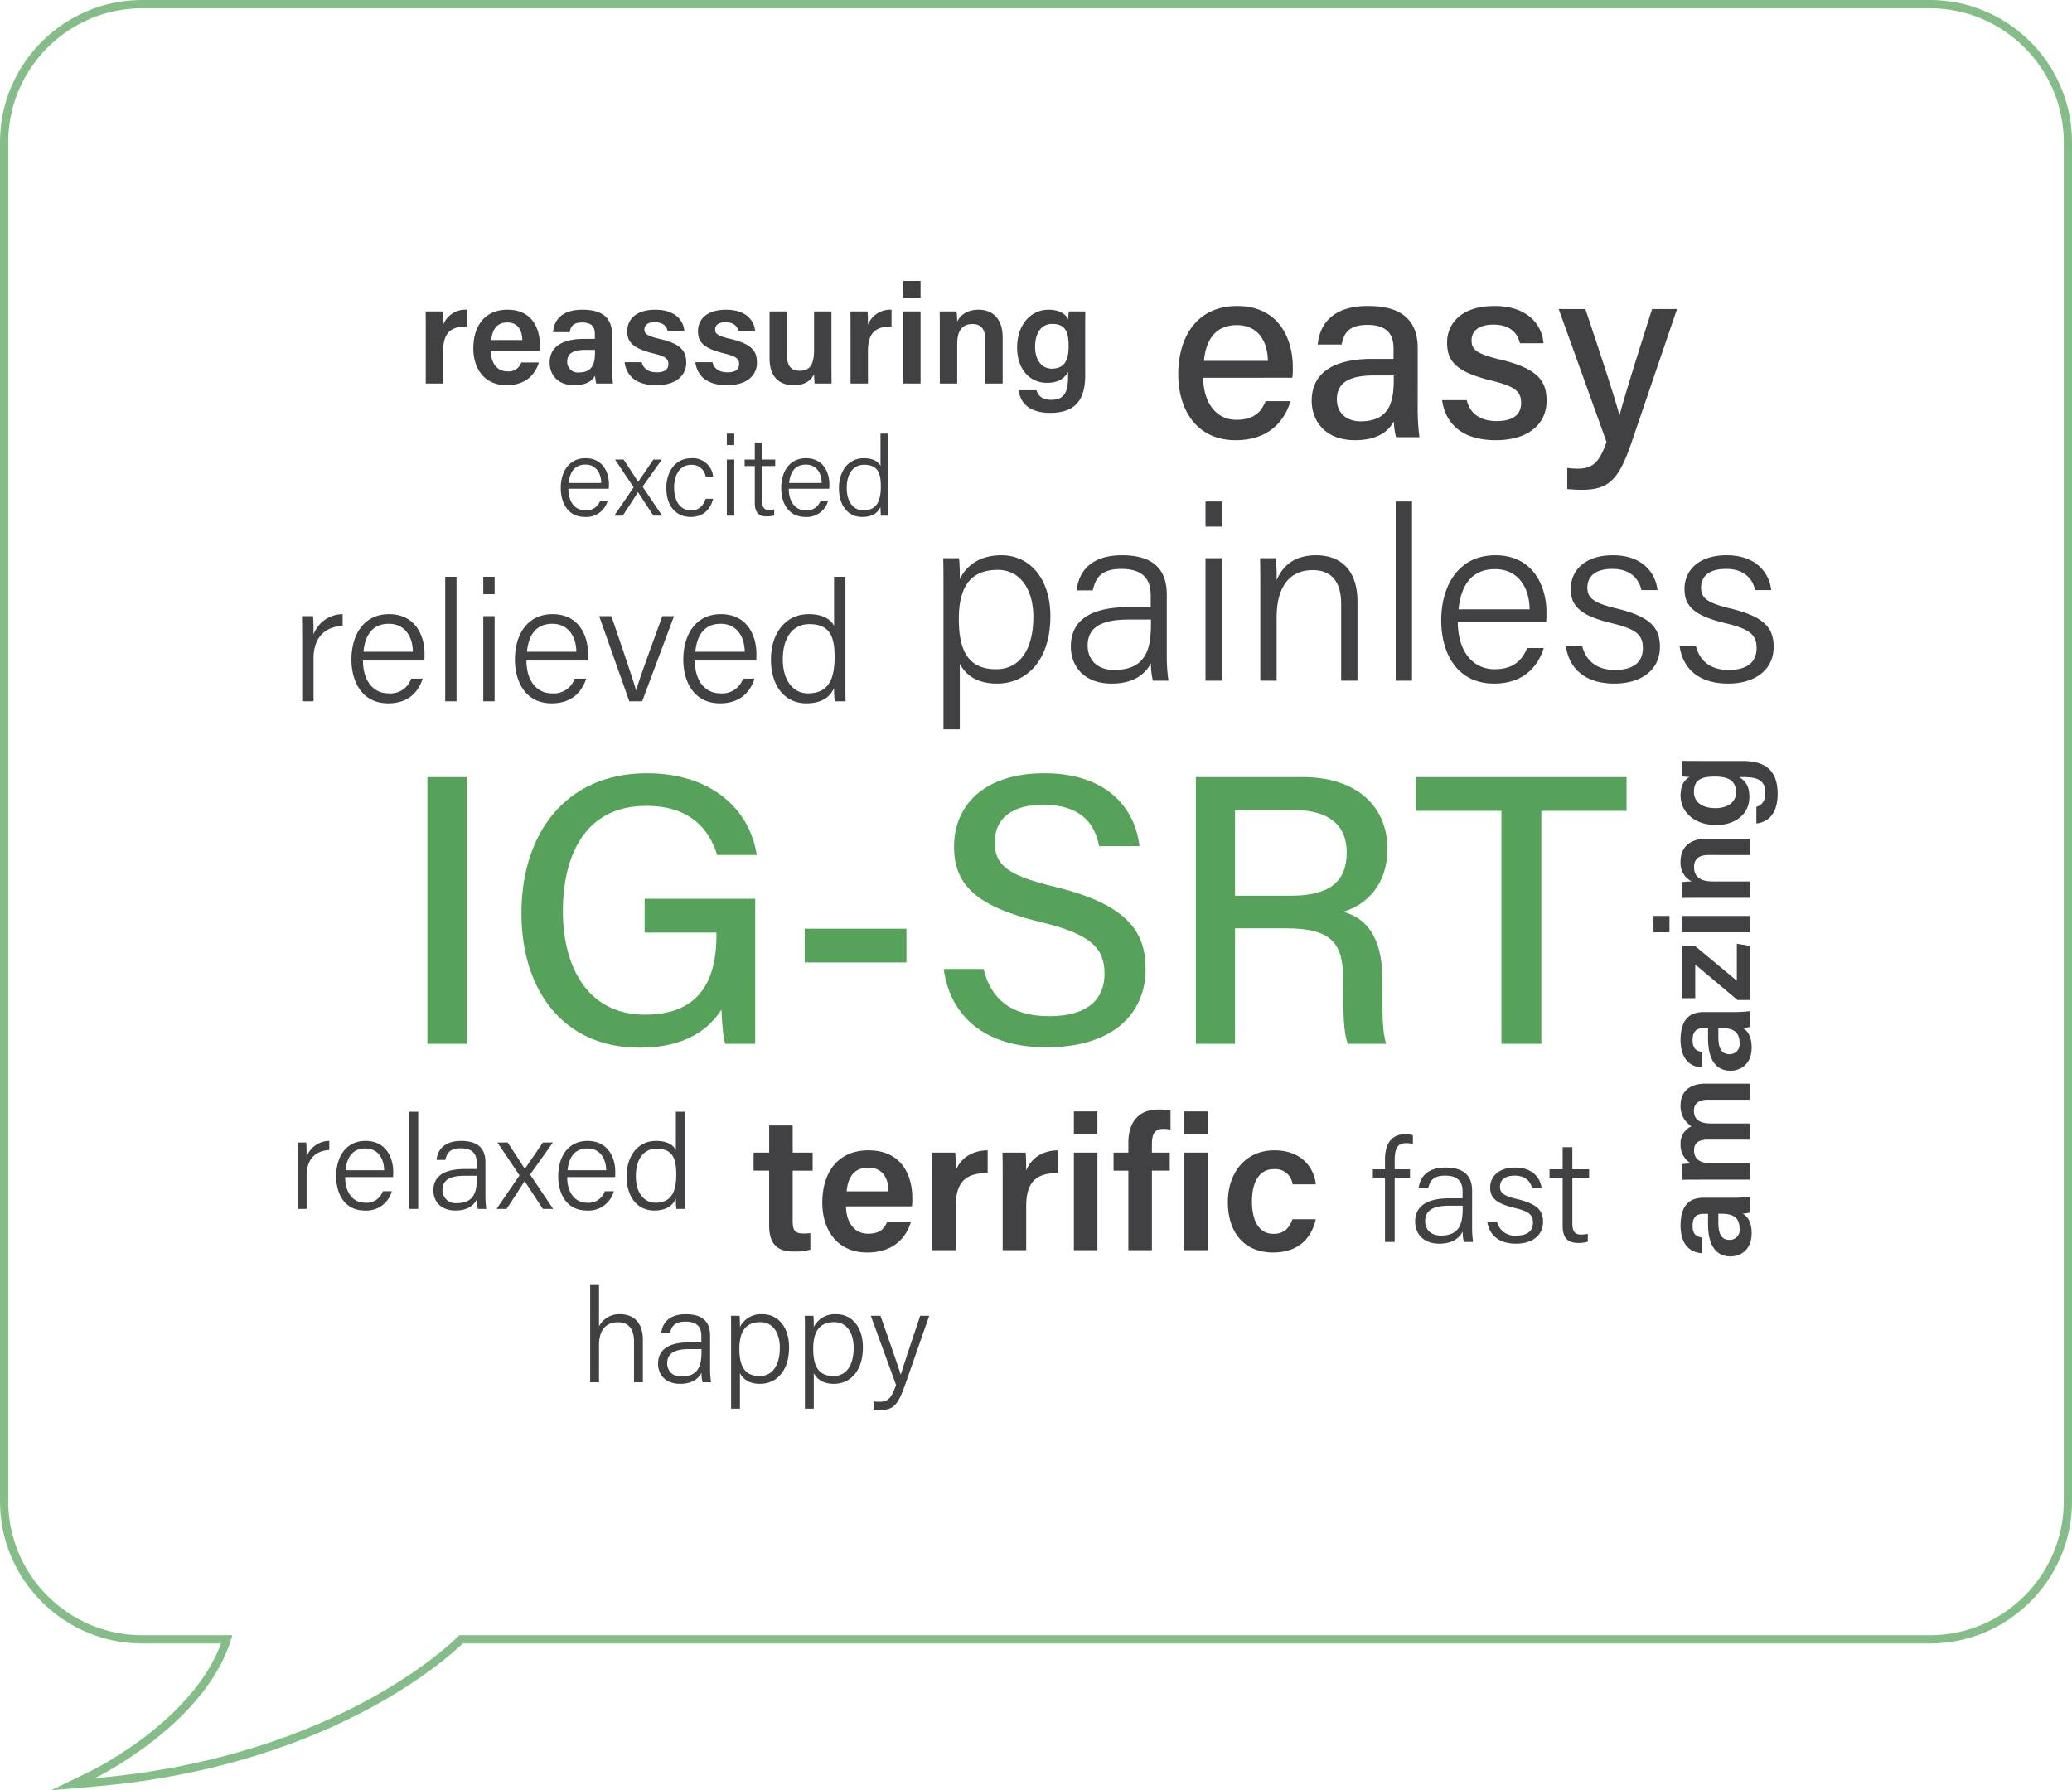 <svg xmlns="http://www.w3.org/2000/svg" width="502" height="433.786" viewBox="0 0 502 433.786">
  <path id="Path_938" data-name="Path 938" d="M-46.288-11.264c0-3.84-2.336-5.536-6.624-5.568-4.9-.032-6.592,2.432-6.816,5.12h3.808c.224-1.216.672-2.208,2.848-2.208,2.464,0,2.88,1.344,2.88,2.624v1.12h-2.5c-4.832,0-7.808,1.728-7.808,5.44,0,2.528,1.664,5.12,5.6,5.12,3.008,0,4.192-1.184,4.768-2.176A8.266,8.266,0,0,0-49.872,0h3.808a32.97,32.97,0,0,1-.224-4.032ZM-50.16-7.2c0,2.432-.416,4.672-3.68,4.672A2.383,2.383,0,0,1-56.5-4.96c0-1.856,1.28-2.72,4.192-2.72h2.144ZM-41.9,0h3.936V-9.152c0-2.944.992-4.416,3.136-4.416s2.624,1.568,2.624,3.392V0h3.9V-9.408c0-2.656.9-4.192,3.072-4.192,2.112,0,2.688,1.664,2.688,3.3V0h3.9V-10.784c0-4.352-2.4-6.048-5.216-6.048a5.664,5.664,0,0,0-5.12,2.656,4.431,4.431,0,0,0-4.352-2.656,5.085,5.085,0,0,0-4.64,2.528c-.032-.7-.1-1.728-.16-2.144h-3.808c.032,1.376.032,2.816.032,4.224ZM-1.3-11.264c0-3.84-2.336-5.536-6.624-5.568-4.9-.032-6.592,2.432-6.816,5.12h3.808c.224-1.216.672-2.208,2.848-2.208,2.464,0,2.88,1.344,2.88,2.624v1.12H-7.7c-4.832,0-7.808,1.728-7.808,5.44,0,2.528,1.664,5.12,5.6,5.12C-6.9.384-5.712-.8-5.136-1.792A8.266,8.266,0,0,0-4.88,0h3.808A32.97,32.97,0,0,1-1.3-4.032ZM-5.168-7.2c0,2.432-.416,4.672-3.68,4.672A2.383,2.383,0,0,1-11.5-4.96c0-1.856,1.28-2.72,4.192-2.72h2.144ZM1.616,0h13.12l.512-3.2H6.288L14.7-13.312v-3.136H2.064v3.168h8.16L1.616-3.04ZM18.032,0H22V-16.448H18.032ZM22-19.52v-3.872H18.032v3.872ZM26.384,0h3.968V-9.024c0-3.04,1.152-4.544,3.488-4.544,2.176,0,2.912,1.472,2.912,3.52V0H40.72V-10.5c0-4.224-2.24-6.336-5.472-6.336a5.035,5.035,0,0,0-4.9,2.688,17.757,17.757,0,0,0-.16-2.3h-3.84c.032,1.248.032,2.72.032,4.128ZM59.536-11.712c0-1.6,0-3.456.032-4.736H55.792c-.032.288-.128,1.312-.16,1.856-.288-.864-1.5-2.24-4.448-2.24-4.064,0-7.168,3.424-7.168,8.64,0,4.576,2.592,8.032,6.816,8.032,2.528,0,3.936-.928,4.8-2.5v.96c0,3.424-.672,5.408-3.9,5.408-1.856,0-2.912-.832-3.3-2.176H44.4c.192,1.984,1.5,5.152,7.168,5.152,5.92,0,7.968-3.232,7.968-8.512ZM48.112-8.352c0-3.392,1.568-5.248,3.9-5.248,3.1,0,3.744,1.984,3.744,5.088,0,3.04-.832,5.12-3.84,5.12C49.68-3.392,48.112-5.312,48.112-8.352Z" transform="translate(424 243.931) rotate(-90)" fill="#414042"/>
  <path id="Path_933" data-name="Path 933" d="M-31.9-14.4a17.181,17.181,0,0,0,.122-2.562c0-6.832-3.355-14.823-13.481-14.823-9.577,0-14.274,7.259-14.274,16.592,0,8.052,4.087,15.921,13.908,15.921,8.784,0,12.078-5.49,13.3-9.455h-6.039c-.915,2.2-2.44,4.514-7.076,4.514-5.063,0-7.991-4.331-8.052-10.187Zm-21.411-4.087c.488-5.063,2.745-8.662,7.991-8.662,5.063,0,7.442,3.843,7.5,8.662Zm51.789-3.05c0-7.076-4.209-10.248-11.956-10.248-9.028-.061-11.834,4.819-12.261,9.333h5.8c.488-2.379,1.342-4.758,6.283-4.758,5.429,0,6.283,3.111,6.283,5.734v2.5H-12.5c-9.211,0-14.7,3.233-14.7,10.187,0,4.7,3.111,9.516,10.492,9.516C-10.8.732-8.357-1.83-7.32-3.843A18.809,18.809,0,0,0-6.771,0H-1.1a51.6,51.6,0,0,1-.427-7.015Zm-5.8,7.564c0,5.307-.976,10.126-8.052,10.126-3.66,0-5.734-2.257-5.734-5.307,0-4.087,3.05-5.8,9.028-5.8H-7.32Zm11.712,5c.793,5.551,4.7,9.7,12.993,9.7,8.113,0,12.322-4.087,12.322-9.516,0-4.575-1.769-7.808-11.407-10.065-5.551-1.342-6.771-2.379-6.771-4.575,0-1.891,1.22-3.843,5.307-3.843,4.636,0,5.978,2.684,6.4,4.514h5.734c-.366-4.27-3.6-9.028-11.9-9.028-8.235,0-11.468,4.453-11.468,8.845,0,4.27,1.769,7.076,10.919,9.272,5.612,1.4,7.015,2.623,7.015,5.368,0,2.623-1.647,4.392-5.917,4.392-4.026,0-6.466-1.83-7.259-5.063ZM32.635-31.049,44.225,1.159c-1.708,4.819-3.233,6.466-7.015,6.466a17.25,17.25,0,0,1-2.5-.183v5.124c1.281.122,2.562.183,3.477.183,6.588,0,8.967-2.379,12.078-11.407L61.305-31.049H55.266C50.447-15.921,48.312-8.845,47.4-5.368h-.061C46.543-8.479,43.8-17.019,39.1-31.049Z" transform="translate(345 105.931)" fill="#414042"/>
  <path id="Path_935" data-name="Path 935" d="M-65.785,0h2.747V-10.414c0-5.043,2.788-7.667,7.052-7.872v-2.829a7.542,7.542,0,0,0-7.052,4.92q0-3.506-.123-4.428h-2.665c0,.861.041,2.419.041,5.617Zm29.6-9.881c.041-.533.041-1.107.041-1.722,0-4.1-2.091-9.512-8.61-9.512-6.109,0-9.1,5-9.1,10.988,0,5.289,2.5,10.619,8.9,10.619,5.33,0,7.5-3.28,8.364-5.986h-2.788a5.311,5.311,0,0,1-5.494,3.567c-3.772,0-6.191-3.157-6.191-7.954Zm-14.76-2.132c.41-4.018,2.173-6.765,6.15-6.765,3.813,0,5.781,2.993,5.822,6.765ZM-28.392,0V-30.176h-2.747V0Zm6.478,0h2.747V-20.623h-2.747Zm2.747-25.953v-4.223h-2.747v4.223ZM3.424-9.881c.041-.533.041-1.107.041-1.722,0-4.1-2.091-9.512-8.61-9.512-6.109,0-9.1,5-9.1,10.988,0,5.289,2.5,10.619,8.9,10.619,5.33,0,7.5-3.28,8.364-5.986H.226A5.311,5.311,0,0,1-5.268-1.927c-3.772,0-6.191-3.157-6.191-7.954Zm-14.76-2.132c.41-4.018,2.173-6.765,6.15-6.765,3.813,0,5.781,2.993,5.822,6.765Zm17.507-8.61L13.469,0h3.116l7.708-20.623H21.464C17.856-10.7,15.6-4.551,15.15-2.665h-.041c-.738-2.583-2.911-8.979-5.986-17.958ZM44.219-9.881c.041-.533.041-1.107.041-1.722,0-4.1-2.091-9.512-8.61-9.512-6.109,0-9.1,5-9.1,10.988,0,5.289,2.5,10.619,8.9,10.619,5.33,0,7.5-3.28,8.364-5.986H41.021a5.311,5.311,0,0,1-5.494,3.567c-3.772,0-6.191-3.157-6.191-7.954Zm-14.76-2.132c.41-4.018,2.173-6.765,6.15-6.765,3.813,0,5.781,2.993,5.822,6.765Zm33.62-18.163v11.931c-.574-1.23-2.214-2.87-6.15-2.87-5.658,0-9.143,4.674-9.143,11.029,0,6.232,3.239,10.578,8.569,10.578,3.485,0,5.7-1.353,6.724-3.731A24.234,24.234,0,0,0,63.243,0h2.624c-.041-2.05-.041-3.936-.041-5.9V-30.176ZM50.656-10.168c0-5.453,2.542-8.528,6.4-8.528,5,0,6.15,2.993,6.15,7.954,0,5.125-1.312,8.815-6.478,8.815C53.32-1.927,50.656-4.838,50.656-10.168Z" transform="translate(139 169.931)" fill="#414042"/>
  <path id="Path_937" data-name="Path 937" d="M-141.453-64.635V0h9.579V-64.635Zm79.422,29.481H-88.815v8.184h17.391v.651c0,9.951-3.348,19.251-17.3,19.251-14.229,0-19.9-12.09-19.9-25.017,0-13.764,5.487-25.575,20.181-25.575,10.323,0,15.159,5.3,17.205,11.9h9.579C-63.426-57.195-73-65.565-88.257-65.565c-19.716,0-30.411,14.6-30.411,33.945,0,18.414,9.951,32.55,28.644,32.55,11.16,0,16.833-4.557,19.809-9.207.186,4.185.465,6.882.93,8.277h7.254Zm12,7.254v8.184h24.645V-27.9Zm33.666,9.765C-14.973-7.905-7.719.837,8.556.837,24.645.837,32.55-7.347,32.55-18.042c0-8.37-3.441-15.531-21.948-20C-.465-40.734-4-43.059-4-48.825c0-5.859,4.278-9.114,11.718-9.114,9.207,0,12.555,4.65,13.578,10.044h9.765c-.93-8.649-7.347-17.67-23.064-17.67-14.6,0-21.855,7.812-21.855,17.763,0,9.021,5.022,14.415,20.739,18.228C19.437-26.6,22.6-23.157,22.6-16.926,22.6-11.067,18.786-6.7,9.207-6.7c-9.021,0-14.136-4-15.9-11.439Zm82.956-9.858c11.439,0,13.857,3.906,13.857,12.741v1.209c0,6.231,0,11.253,1.116,14.043h9.3c-1.023-2.79-.93-8.277-.93-12.741v-2.79c0-11.253-4.65-15.159-9.486-16.461,5.859-1.767,10.7-6.789,10.7-15.252,0-10.044-7.161-17.391-20.553-17.391H44.733V0h9.486V-27.993ZM54.219-56.637H68.634c8.37,0,12.648,3.72,12.648,10.23,0,6.975-4,10.509-13.485,10.509H54.219ZM118.761,0h9.672V-56.451h20.646v-8.184H98.115v8.184h20.646Z" transform="translate(245 252.931)" fill="#57a25a"/>
  <path id="Path_934" data-name="Path 934" d="M-28.5-6.507c.027-.351.027-.729.027-1.134,0-2.7-1.377-6.264-5.67-6.264-4.023,0-5.994,3.294-5.994,7.236,0,3.483,1.647,6.993,5.859,6.993a5.345,5.345,0,0,0,5.508-3.942H-30.6a3.5,3.5,0,0,1-3.618,2.349c-2.484,0-4.077-2.079-4.077-5.238Zm-9.72-1.4c.27-2.646,1.431-4.455,4.05-4.455,2.511,0,3.807,1.971,3.834,4.455Zm11.232-5.67,4.509,6.723L-27.176,0h2.052c2.025-3.051,3.186-4.887,3.672-5.67h.027c.621.918,1.89,2.889,3.726,5.67h2.106l-4.725-7.02,4.671-6.561H-17.7c-1.782,2.619-3.051,4.482-3.672,5.373H-21.4c-.513-.783-1.4-2.187-3.51-5.373Zm21.951,9.5c-.648,1.863-1.728,2.808-3.591,2.808-2.619,0-4.05-2.349-4.05-5.535,0-3.24,1.512-5.508,4.158-5.508A3.368,3.368,0,0,1-5.035-9.477h1.809a4.947,4.947,0,0,0-5.265-4.428c-4,0-6.075,3.4-6.075,7.182,0,4.455,2.376,7.047,5.913,7.047,3.24,0,4.806-2.025,5.427-4.4ZM.095,0H1.9V-13.581H.095ZM1.9-17.091v-2.781H.095v2.781Zm2.511,5.076H6.872V-3c0,2.214.945,3.186,2.862,3.186A5.7,5.7,0,0,0,11.57-.054V-1.512a5.427,5.427,0,0,1-1.3.135C9-1.377,8.681-2.16,8.681-3.591v-8.424h3.132v-1.566H8.681v-4.131H6.872v4.131H4.415ZM24.908-6.507c.027-.351.027-.729.027-1.134,0-2.7-1.377-6.264-5.67-6.264-4.023,0-5.994,3.294-5.994,7.236,0,3.483,1.647,6.993,5.859,6.993a5.345,5.345,0,0,0,5.508-3.942H22.8a3.5,3.5,0,0,1-3.618,2.349c-2.484,0-4.077-2.079-4.077-5.238Zm-9.72-1.4c.27-2.646,1.431-4.455,4.05-4.455,2.511,0,3.807,1.971,3.834,4.455Zm22.14-11.961v7.857c-.378-.81-1.458-1.89-4.05-1.89-3.726,0-6.021,3.078-6.021,7.263,0,4.1,2.133,6.966,5.643,6.966,2.295,0,3.753-.891,4.428-2.457A15.96,15.96,0,0,0,37.435,0h1.728c-.027-1.35-.027-2.592-.027-3.888V-19.872ZM29.146-6.7c0-3.591,1.674-5.616,4.212-5.616,3.294,0,4.05,1.971,4.05,5.238,0,3.375-.864,5.805-4.266,5.805C30.9-1.269,29.146-3.186,29.146-6.7Z" transform="translate(176 124.931)" fill="#414042"/>
  <path id="Path_941" data-name="Path 941" d="M-40.016-23.552V0h2.144V-8.9c0-3.68,1.568-5.632,4.64-5.632,2.528,0,3.84,1.664,3.84,4.672V0h2.144V-10.272c0-4.928-3.04-6.208-5.44-6.208a5.5,5.5,0,0,0-5.184,2.944V-23.552ZM-10.96-11.328c0-3.584-2.112-5.152-5.888-5.152-4.544,0-5.76,2.656-5.952,4.608h2.112c.32-1.28.768-2.816,3.776-2.816,3.36,0,3.84,1.952,3.84,3.488v1.536h-2.912c-4.8,0-7.584,1.6-7.584,5.184,0,2.432,1.6,4.864,5.376,4.864,3.232,0,4.576-1.568,5.152-2.688A9.159,9.159,0,0,0-12.784,0h2.048a21.075,21.075,0,0,1-.224-3.264Zm-2.08,3.84c0,3.232-.576,6.08-4.864,6.08a3.131,3.131,0,0,1-3.456-3.2c0-2.528,2.016-3.424,5.408-3.424h2.912ZM-3.728,6.4V-2.208C-2.96-.8-1.552.384,1.168.384c3.9,0,7.008-3.072,7.008-8.864,0-4.864-2.656-8-6.432-8a5.7,5.7,0,0,0-5.472,3.1c0-1.184-.032-2.144-.1-2.72H-5.9c.032,1.216.032,2.624.032,3.936V6.4ZM5.936-8.384c0,4.224-1.728,6.88-4.9,6.88-3.712,0-4.9-2.528-4.9-6.592,0-4.16,1.472-6.464,5.12-6.464C4.24-14.56,5.936-11.968,5.936-8.384ZM14.16,6.4V-2.208C14.928-.8,16.336.384,19.056.384c3.9,0,7.008-3.072,7.008-8.864,0-4.864-2.656-8-6.432-8a5.7,5.7,0,0,0-5.472,3.1c0-1.184-.032-2.144-.1-2.72h-2.08c.032,1.216.032,2.624.032,3.936V6.4ZM23.824-8.384c0,4.224-1.728,6.88-4.9,6.88-3.712,0-4.9-2.528-4.9-6.592,0-4.16,1.472-6.464,5.12-6.464C22.128-14.56,23.824-11.968,23.824-8.384Zm4.16-7.712L34.1.672c-1.088,3.04-1.856,4.064-4.032,4.064a10.065,10.065,0,0,1-1.408-.1V6.624a13.828,13.828,0,0,0,1.6.1c3.1,0,4.256-1.12,5.952-5.888L42.128-16.1H39.952c-2.912,8.608-4.128,12.32-4.7,14.24h-.032c-.512-1.7-1.92-5.728-4.9-14.24Z" transform="translate(183 334.931)" fill="#414042"/>
  <path id="Path_942" data-name="Path 942" d="M-21.1,0V-15.575h3.71v-2.03H-21.1v-2.2c0-2.835.735-4.13,2.695-4.13a6.962,6.962,0,0,1,1.715.175v-2.1a6.938,6.938,0,0,0-1.82-.245c-3.92,0-4.935,3.08-4.935,6.16v2.345h-2.94v2.03h2.94V0Zm18.76-12.39c0-3.92-2.31-5.635-6.44-5.635-4.97,0-6.3,2.905-6.51,5.04h2.31c.35-1.4.84-3.08,4.13-3.08,3.675,0,4.2,2.135,4.2,3.815v1.68H-7.84c-5.25,0-8.3,1.75-8.3,5.67,0,2.66,1.75,5.32,5.88,5.32C-6.72.42-5.25-1.3-4.62-2.52A10.018,10.018,0,0,0-4.34,0H-2.1a23.051,23.051,0,0,1-.245-3.57ZM-4.62-8.19c0,3.535-.63,6.65-5.32,6.65-2.345,0-3.78-1.435-3.78-3.5,0-2.765,2.2-3.745,5.915-3.745H-4.62ZM1.33-4.935C1.785-1.785,4.025.42,8.3.42c4.025,0,6.545-2.1,6.545-5.25,0-2.625-1.155-4.34-6.3-5.565-3.36-.805-4.13-1.54-4.13-3.01,0-1.3.805-2.66,3.605-2.66,2.835,0,3.885,1.715,4.165,3.045h2.31c-.28-2.485-2.17-5.005-6.4-5.005-4.2,0-6.055,2.345-6.055,4.8,0,2.345,1.085,3.815,5.88,4.97,3.675.875,4.48,1.75,4.48,3.605,0,1.82-1.155,3.115-4.025,3.115a4.4,4.4,0,0,1-4.69-3.395Zm15.085-10.64H19.6v11.69c0,2.87,1.225,4.13,3.71,4.13A7.4,7.4,0,0,0,25.69-.07V-1.96a7.034,7.034,0,0,1-1.68.175c-1.645,0-2.065-1.015-2.065-2.87v-10.92h4.06v-2.03h-4.06V-22.96H19.6v5.355H16.415Z" transform="translate(359 300.931)" fill="#414042"/>
  <path id="Path_940" data-name="Path 940" d="M-46.864,0h2.144V-8.128c0-3.936,2.176-5.984,5.5-6.144V-16.48a5.886,5.886,0,0,0-5.5,3.84q0-2.736-.1-3.456H-46.9c0,.672.032,1.888.032,4.384Zm23.1-7.712c.032-.416.032-.864.032-1.344,0-3.2-1.632-7.424-6.72-7.424-4.768,0-7.1,3.9-7.1,8.576,0,4.128,1.952,8.288,6.944,8.288A6.334,6.334,0,0,0-24.08-4.288h-2.176A4.145,4.145,0,0,1-30.544-1.5c-2.944,0-4.832-2.464-4.832-6.208ZM-35.28-9.376c.32-3.136,1.7-5.28,4.8-5.28,2.976,0,4.512,2.336,4.544,5.28ZM-17.68,0V-23.552h-2.144V0ZM-1.392-11.328c0-3.584-2.112-5.152-5.888-5.152-4.544,0-5.76,2.656-5.952,4.608h2.112c.32-1.28.768-2.816,3.776-2.816,3.36,0,3.84,1.952,3.84,3.488v1.536H-6.416c-4.8,0-7.584,1.6-7.584,5.184C-14-2.048-12.4.384-8.624.384c3.232,0,4.576-1.568,5.152-2.688A9.159,9.159,0,0,0-3.216,0h2.048a21.075,21.075,0,0,1-.224-3.264Zm-2.08,3.84c0,3.232-.576,6.08-4.864,6.08a3.131,3.131,0,0,1-3.456-3.2c0-2.528,2.016-3.424,5.408-3.424h2.912ZM1.52-16.1,6.864-8.128,1.3,0H3.728C6.128-3.616,7.5-5.792,8.08-6.72h.032C8.848-5.632,10.352-3.3,12.528,0h2.5l-5.6-8.32L14.96-16.1H12.528c-2.112,3.1-3.616,5.312-4.352,6.368H8.144c-.608-.928-1.664-2.592-4.16-6.368ZM30.032-7.712c.032-.416.032-.864.032-1.344,0-3.2-1.632-7.424-6.72-7.424-4.768,0-7.1,3.9-7.1,8.576,0,4.128,1.952,8.288,6.944,8.288a6.334,6.334,0,0,0,6.528-4.672H27.536A4.145,4.145,0,0,1,23.248-1.5c-2.944,0-4.832-2.464-4.832-6.208ZM18.512-9.376c.32-3.136,1.7-5.28,4.8-5.28,2.976,0,4.512,2.336,4.544,5.28Zm26.24-14.176v9.312c-.448-.96-1.728-2.24-4.8-2.24-4.416,0-7.136,3.648-7.136,8.608,0,4.864,2.528,8.256,6.688,8.256,2.72,0,4.448-1.056,5.248-2.912A18.914,18.914,0,0,0,44.88,0h2.048C46.9-1.6,46.9-3.072,46.9-4.608V-23.552Zm-9.7,15.616c0-4.256,1.984-6.656,4.992-6.656,3.9,0,4.8,2.336,4.8,6.208,0,4-1.024,6.88-5.056,6.88C37.136-1.5,35.056-3.776,35.056-7.936Z" transform="translate(119 292.931)" fill="#414042"/>
  <path id="Path_936" data-name="Path 936" d="M-95.462,11.8V-4.071c1.416,2.6,4.012,4.779,9.027,4.779,7.2,0,12.921-5.664,12.921-16.343,0-8.968-4.9-14.75-11.859-14.75-5.251,0-8.378,2.419-10.089,5.723,0-2.183-.059-3.953-.177-5.015h-3.835c.059,2.242.059,4.838.059,7.257V11.8Zm17.818-27.258c0,7.788-3.186,12.685-9.027,12.685-6.844,0-9.027-4.661-9.027-12.154,0-7.67,2.714-11.918,9.44-11.918C-80.771-26.845-77.644-22.066-77.644-15.458Zm32.332-5.428c0-6.608-3.894-9.5-10.856-9.5-8.378,0-10.62,4.9-10.974,8.5h3.894c.59-2.36,1.416-5.192,6.962-5.192,6.195,0,7.08,3.6,7.08,6.431v2.832h-5.369c-8.85,0-13.983,2.95-13.983,9.558,0,4.484,2.95,8.968,9.912,8.968,5.959,0,8.437-2.891,9.5-4.956A16.888,16.888,0,0,0-48.675,0H-44.9a38.857,38.857,0,0,1-.413-6.018Zm-3.835,7.08c0,5.959-1.062,11.21-8.968,11.21-3.953,0-6.372-2.419-6.372-5.9,0-4.661,3.717-6.313,9.971-6.313h5.369ZM-35.931,0h3.953V-29.677h-3.953Zm3.953-37.347v-6.077h-3.953v6.077ZM-22.656,0H-18.7V-15.4c0-6.254,2.36-11.387,8.732-11.387,4.9,0,6.9,3.245,6.9,8.142V0H.885V-19.175c0-8.083-4.543-11.21-9.971-11.21-5.959,0-8.378,3.186-9.617,6.018.059-.885-.059-4.425-.177-5.31h-3.835c.059,2.3.059,4.9.059,7.493ZM14.1,0V-43.424H10.148V0ZM46.61-14.219c.059-.767.059-1.593.059-2.478,0-5.9-3.009-13.688-12.39-13.688-8.791,0-13.1,7.2-13.1,15.812,0,7.611,3.6,15.281,12.8,15.281,7.67,0,10.8-4.72,12.036-8.614H42.008c-1,2.3-2.714,5.133-7.906,5.133-5.428,0-8.909-4.543-8.909-11.446ZM25.37-17.287c.59-5.782,3.127-9.735,8.85-9.735,5.487,0,8.319,4.307,8.378,9.735ZM51.389-8.319C52.156-3.009,55.932.708,63.13.708c6.785,0,11.033-3.54,11.033-8.85,0-4.425-1.947-7.316-10.62-9.381-5.664-1.357-6.962-2.6-6.962-5.074,0-2.183,1.357-4.484,6.077-4.484,4.779,0,6.549,2.891,7.021,5.133h3.894c-.472-4.189-3.658-8.437-10.8-8.437-7.08,0-10.207,3.953-10.207,8.083,0,3.953,1.829,6.431,9.912,8.378,6.195,1.475,7.552,2.95,7.552,6.077,0,3.068-1.947,5.251-6.785,5.251-4.366,0-6.962-2.183-7.906-5.723Zm27.553,0C79.709-3.009,83.485.708,90.683.708c6.785,0,11.033-3.54,11.033-8.85,0-4.425-1.947-7.316-10.62-9.381-5.664-1.357-6.962-2.6-6.962-5.074,0-2.183,1.357-4.484,6.077-4.484,4.779,0,6.549,2.891,7.021,5.133h3.894c-.472-4.189-3.658-8.437-10.8-8.437-7.08,0-10.207,3.953-10.207,8.083,0,3.953,1.829,6.431,9.912,8.378,6.195,1.475,7.552,2.95,7.552,6.077,0,3.068-1.947,5.251-6.785,5.251-4.366,0-6.962-2.183-7.906-5.723Z" transform="translate(328 164.931)" fill="#414042"/>
  <path id="Path_932" data-name="Path 932" d="M-79.849,0h4.216V-7.922c0-4.658,2.176-5.916,5.712-5.882v-4.08a5.79,5.79,0,0,0-5.712,3.638c0-1.19-.034-2.822-.1-3.23h-4.148c.034,1.292.034,2.754.034,4.726Zm27.574-7.854a10.528,10.528,0,0,0,.068-1.5c0-4.148-1.972-8.534-7.854-8.534-5.508,0-8.262,3.978-8.262,9.384,0,4.556,2.414,8.908,8.058,8.908,5.27,0,7.174-3.332,7.82-5.508H-56.7a3.183,3.183,0,0,1-3.434,2.142c-2.618,0-3.944-2.278-3.944-4.9Zm-11.7-2.686c.238-2.482,1.292-4.25,3.876-4.25s3.6,1.9,3.638,4.25Zm29.24-1.428c0-4.08-2.482-5.882-7.038-5.916-5.2-.034-7,2.584-7.242,5.44h4.046c.238-1.292.714-2.346,3.026-2.346,2.618,0,3.06,1.428,3.06,2.788v1.19h-2.652c-5.134,0-8.3,1.836-8.3,5.78,0,2.686,1.768,5.44,5.95,5.44,3.2,0,4.454-1.258,5.066-2.312A8.782,8.782,0,0,0-38.539,0h4.046a35.031,35.031,0,0,1-.238-4.284ZM-38.845-7.65c0,2.584-.442,4.964-3.91,4.964A2.532,2.532,0,0,1-45.577-5.27c0-1.972,1.36-2.89,4.454-2.89h2.278Zm7.174,2.482c.408,3.094,2.584,5.576,7.65,5.576,5,0,7.276-2.516,7.276-5.44,0-2.584-.918-4.522-6.562-5.814-2.958-.714-3.57-1.224-3.57-2.21,0-.918.578-1.8,2.482-1.8,2.414,0,2.992,1.36,3.162,2.176h4.046c-.17-2.414-2.006-5.2-7.038-5.2-5,0-6.8,2.618-6.8,5.168,0,2.414.952,4.114,6.426,5.44,2.754.68,3.536,1.224,3.536,2.55,0,1.224-.782,2.006-2.822,2.006-2.006,0-3.23-.884-3.638-2.448Zm17.136,0c.408,3.094,2.584,5.576,7.65,5.576,5,0,7.276-2.516,7.276-5.44,0-2.584-.918-4.522-6.562-5.814-2.958-.714-3.57-1.224-3.57-2.21,0-.918.578-1.8,2.482-1.8,2.414,0,2.992,1.36,3.162,2.176H-.051c-.17-2.414-2.006-5.2-7.038-5.2-5,0-6.8,2.618-6.8,5.168,0,2.414.952,4.114,6.426,5.44,2.754.68,3.536,1.224,3.536,2.55,0,1.224-.782,2.006-2.822,2.006-2.006,0-3.23-.884-3.638-2.448Zm32.98-12.308H14.229v9.248c0,3.74-1.02,5.134-3.57,5.134-2.38,0-2.992-1.768-2.992-3.808V-17.476H3.451V-6.052C3.451-1.53,5.9.408,9.265.408c2.38,0,3.978-.816,4.964-2.618.034.748.068,1.734.136,2.21h4.114c-.034-1.394-.034-3.4-.034-5.1ZM23.069,0h4.216V-7.922c0-4.658,2.176-5.916,5.712-5.882v-4.08a5.79,5.79,0,0,0-5.712,3.638c0-1.19-.034-2.822-.1-3.23H23.035c.034,1.292.034,2.754.034,4.726Zm12.75,0h4.216V-17.476H35.819Zm4.216-20.74v-4.114H35.819v4.114ZM44.693,0h4.216V-9.588c0-3.23,1.224-4.828,3.706-4.828,2.312,0,3.094,1.564,3.094,3.74V0h4.216V-11.152c0-4.488-2.38-6.732-5.814-6.732-3.162,0-4.59,1.632-5.2,2.856a18.866,18.866,0,0,0-.17-2.448h-4.08c.034,1.326.034,2.89.034,4.386ZM79.917-12.444c0-1.7,0-3.672.034-5.032H75.939c-.034.306-.136,1.394-.17,1.972-.306-.918-1.6-2.38-4.726-2.38-4.318,0-7.616,3.638-7.616,9.18,0,4.862,2.754,8.534,7.242,8.534,2.686,0,4.182-.986,5.1-2.652V-1.8c0,3.638-.714,5.746-4.148,5.746-1.972,0-3.094-.884-3.5-2.312H63.835c.2,2.108,1.6,5.474,7.616,5.474,6.29,0,8.466-3.434,8.466-9.044ZM67.779-8.874c0-3.6,1.666-5.576,4.148-5.576,3.3,0,3.978,2.108,3.978,5.406,0,3.23-.884,5.44-4.08,5.44C69.445-3.6,67.779-5.644,67.779-8.874Z" transform="translate(183 92.931)" fill="#414042"/>
  <path id="Path_939" data-name="Path 939" d="M-68.425-19.274h3.772V-6.026c0,4.048,1.564,6.348,5.842,6.348a13.8,13.8,0,0,0,4.14-.46v-4a11.14,11.14,0,0,1-1.7.092c-2.024,0-2.576-.828-2.576-2.806v-12.42h4.83v-4.37h-4.83v-6.578h-5.7v6.578h-3.772Zm38.364,8.648a14.244,14.244,0,0,0,.092-2.024c0-5.612-2.668-11.546-10.626-11.546-7.452,0-11.178,5.382-11.178,12.7,0,6.164,3.266,12.052,10.9,12.052,7.13,0,9.706-4.508,10.58-7.452h-5.75c-.644,1.518-1.61,2.9-4.646,2.9-3.542,0-5.336-3.082-5.336-6.624ZM-45.885-14.26c.322-3.358,1.748-5.75,5.244-5.75s4.876,2.576,4.922,5.75ZM-25.139,0h5.7V-10.718c0-6.3,2.944-8,7.728-7.958V-24.2c-4,.046-6.624,2.07-7.728,4.922,0-1.61-.046-3.818-.138-4.37h-5.612c.046,1.748.046,3.726.046,6.394ZM-8.073,0h5.7V-10.718c0-6.3,2.944-8,7.728-7.958V-24.2c-4,.046-6.624,2.07-7.728,4.922,0-1.61-.046-3.818-.138-4.37H-8.119c.046,1.748.046,3.726.046,6.394ZM9.177,0h5.7V-23.644h-5.7Zm5.7-28.06v-5.566h-5.7v5.566ZM28.083,0V-19.274h4.324v-4.37H28.083v-1.932c0-2.852.782-3.818,2.9-3.818a8.167,8.167,0,0,1,1.61.184v-4.6a12.612,12.612,0,0,0-2.9-.276c-5.152,0-7.314,3.4-7.314,8.1v2.346H18.791v4.37h3.588V0Zm7.866,0h5.7V-23.644h-5.7Zm5.7-28.06v-5.566h-5.7v5.566ZM62.123-7.5c-.69,2.116-2.07,3.542-4.554,3.542-3.312,0-5.244-2.76-5.244-7.912,0-4.83,1.886-7.774,5.29-7.774a4.207,4.207,0,0,1,4.554,3.68h5.612C67.6-18.768,65.3-24.2,57.753-24.2c-7.176,0-11.27,5.658-11.27,12.512C46.483-4.416,50.347.552,57.431.552c6.716,0,9.476-4.094,10.35-8.05Z" transform="translate(251 302.931)" fill="#414042"/>
  <g id="talking_bubble" data-name="talking bubble" transform="translate(-1520.199 -2107.561)" fill="none" stroke-miterlimit="10">
    <path d="M1576.486,2503.784c-5.762,21.28-33.284,34.638-33.284,34.638,60.113-5.2,88.3-34.638,88.3-34.638h356.295a32.5,32.5,0,0,0,32.4-32.4V2141.966a32.5,32.5,0,0,0-32.4-32.4H1554.6a32.5,32.5,0,0,0-32.4,32.4V2471.38a32.5,32.5,0,0,0,32.4,32.4Z" stroke="none"/>
    <path d="M 1543.201 2538.421 C 1603.315 2533.218 1631.499 2503.784 1631.499 2503.784 L 1987.794 2503.784 C 2005.617 2503.784 2020.199 2489.202 2020.199 2471.38 L 2020.199 2141.966 C 2020.199 2124.143 2005.617 2109.561 1987.794 2109.561 L 1554.604 2109.561 C 1536.781 2109.561 1522.199 2124.143 1522.199 2141.966 L 1522.199 2471.38 C 1522.199 2489.202 1536.781 2503.784 1554.604 2503.784 L 1576.486 2503.784 C 1570.724 2525.064 1543.201 2538.421 1543.201 2538.421 M 1532.593 2541.347 L 1542.327 2536.623 C 1542.395 2536.59 1549.161 2533.273 1556.51 2527.46 C 1562.636 2522.615 1570.342 2515.067 1573.751 2505.784 L 1554.604 2505.784 C 1549.978 2505.784 1545.482 2504.87 1541.24 2503.068 C 1537.147 2501.329 1533.468 2498.843 1530.304 2495.679 C 1527.14 2492.516 1524.654 2488.836 1522.915 2484.744 C 1521.113 2480.502 1520.199 2476.005 1520.199 2471.38 L 1520.199 2141.966 C 1520.199 2137.34 1521.113 2132.844 1522.915 2128.602 C 1524.654 2124.509 1527.14 2120.83 1530.304 2117.666 C 1533.468 2114.502 1537.147 2112.016 1541.24 2110.277 C 1545.482 2108.475 1549.978 2107.561 1554.604 2107.561 L 1987.794 2107.561 C 1992.42 2107.561 1996.916 2108.475 2001.158 2110.277 C 2005.251 2112.016 2008.93 2114.502 2012.094 2117.666 C 2015.258 2120.83 2017.744 2124.509 2019.483 2128.602 C 2021.285 2132.844 2022.199 2137.34 2022.199 2141.966 L 2022.199 2471.38 C 2022.199 2476.005 2021.285 2480.502 2019.483 2484.744 C 2017.744 2488.836 2015.258 2492.516 2012.094 2495.679 C 2008.93 2498.843 2005.251 2501.329 2001.158 2503.068 C 1996.916 2504.87 1992.42 2505.784 1987.794 2505.784 L 1632.321 2505.784 C 1631.501 2506.573 1629.868 2508.073 1627.399 2510.031 C 1624.071 2512.671 1618.5 2516.699 1610.857 2520.904 C 1602.287 2525.617 1592.901 2529.594 1582.959 2532.722 C 1570.549 2536.626 1557.231 2539.215 1543.374 2540.414 L 1532.593 2541.347 Z" stroke="none" fill="#85bd88"/>
  </g>
</svg>

